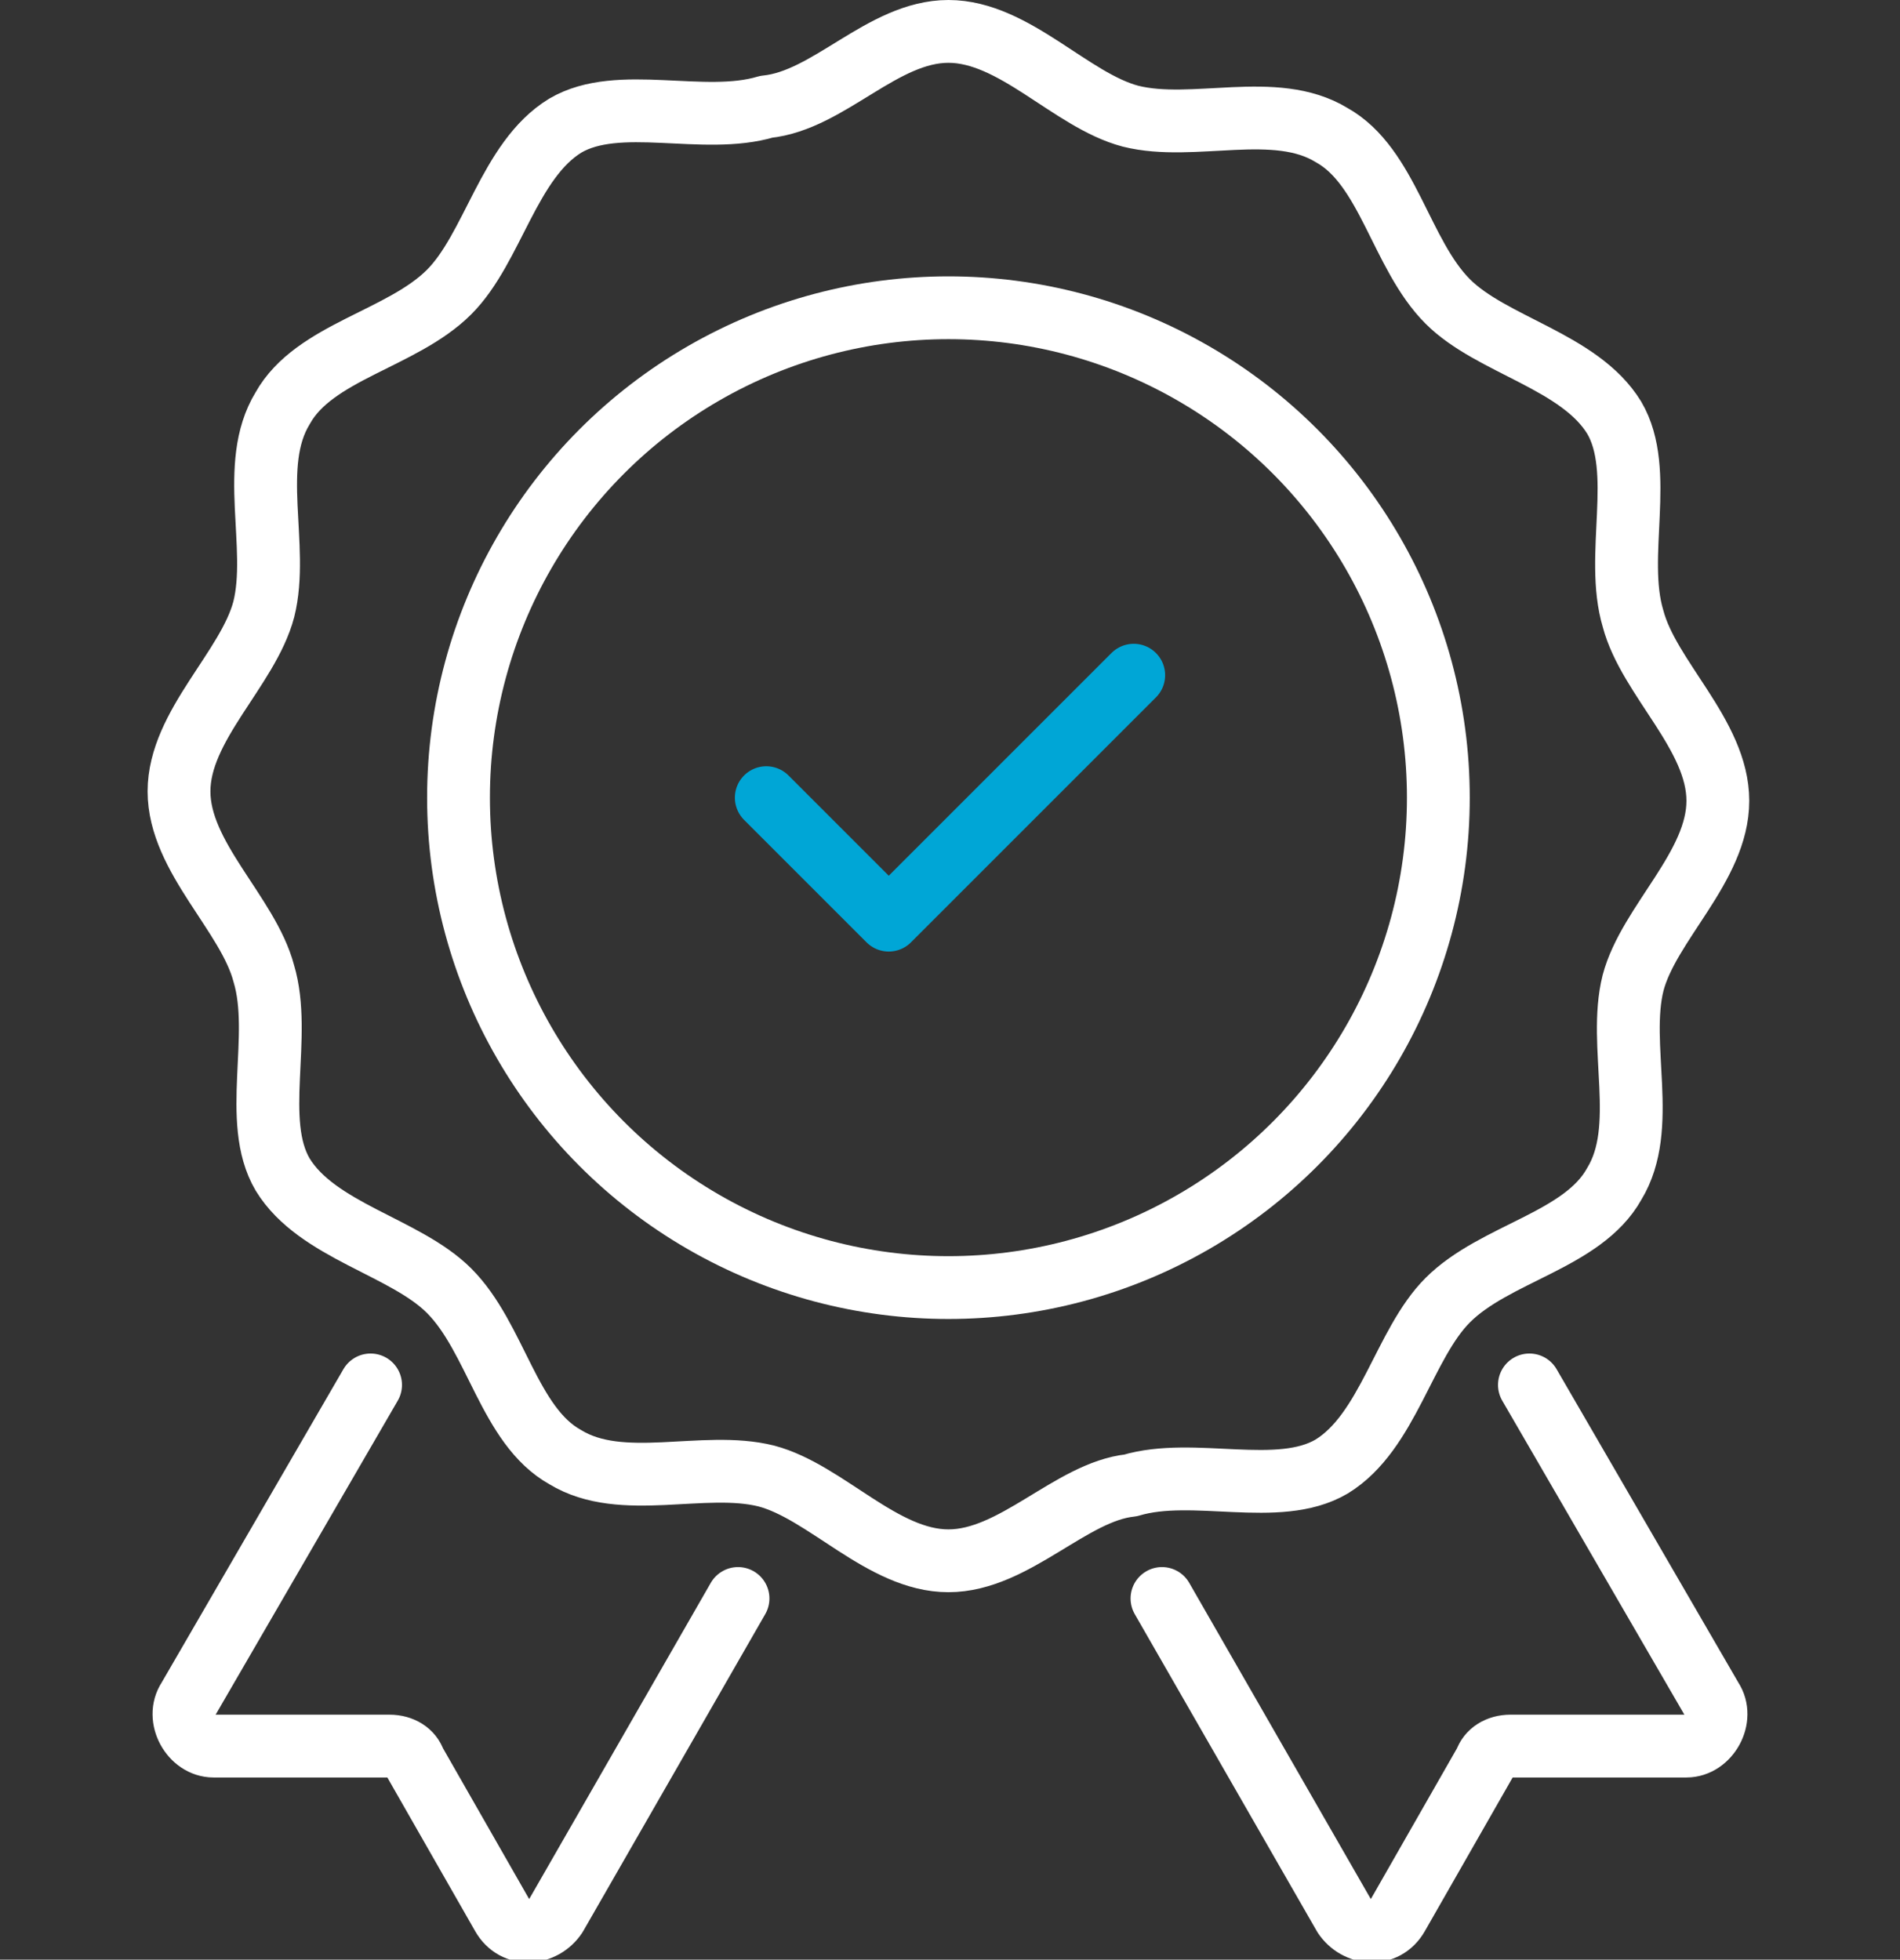 <?xml version="1.0" encoding="utf-8"?>
<!-- Generator: Adobe Illustrator 23.0.0, SVG Export Plug-In . SVG Version: 6.00 Build 0)  -->
<svg version="1.1" id="Layer_1" xmlns="http://www.w3.org/2000/svg" xmlns:xlink="http://www.w3.org/1999/xlink" x="0px" y="0px"
	 viewBox="0 0 60.5 62.4" style="enable-background:new 0 0 60.5 62.4;" xml:space="preserve">
<rect x="0" y="0" width="60.5" height="62.4" fill="#333333" stroke="none"/>
<style type="text/css">
	.st0{fill:none;stroke:#FFFFFF;stroke-width:2;stroke-linecap:round;stroke-linejoin:round;stroke-miterlimit:10;}
	.st1{fill:none;stroke:#00A6D6;stroke-width:2;stroke-linecap:round;stroke-linejoin:round;stroke-miterlimit:10;}
</style>
<g>
	<path class="st0" d="M30.2,49.7c-2.1,0-3.9-2.2-5.8-2.7c-2-0.5-4.6,0.5-6.4-0.6c-1.8-1-2.2-3.8-3.7-5.3c-1.4-1.4-4.2-1.9-5.3-3.7
		c-1-1.7,0-4.4-0.6-6.4c-0.5-1.9-2.7-3.7-2.7-5.8c0-2.1,2.2-3.9,2.7-5.8c0.5-2-0.5-4.6,0.6-6.4c1-1.8,3.8-2.2,5.3-3.7
		c1.4-1.4,1.9-4.2,3.7-5.3c1.7-1,4.4,0,6.4-0.6C26.4,3.2,28.1,1,30.2,1c2.1,0,3.9,2.2,5.8,2.7c2,0.5,4.6-0.5,6.4,0.6
		c1.8,1,2.2,3.8,3.7,5.3c1.4,1.4,4.2,1.9,5.3,3.7c1,1.7,0,4.4,0.6,6.4c0.5,1.9,2.7,3.7,2.7,5.8c0,2.1-2.2,3.9-2.7,5.8
		c-0.5,2,0.5,4.6-0.6,6.4c-1,1.8-3.8,2.2-5.3,3.7c-1.4,1.4-1.9,4.2-3.7,5.3c-1.7,1-4.4,0-6.4,0.6C34.1,47.5,32.3,49.7,30.2,49.7z"/>
	<circle class="st0" cx="30.2" cy="25.4" r="15.6"/>
	<polyline class="st1" points="24.4,25.4 28.3,29.3 36.1,21.5 	"/>
	<path class="st0" d="M48.7,44.1l5.8,10c0.4,0.6-0.1,1.5-0.8,1.5l-5.6,0c-0.4,0-0.7,0.2-0.8,0.5l-2.8,4.9c-0.4,0.7-1.3,0.6-1.7,0
		l-5.8-10.1"/>
	<path class="st0" d="M11.8,44.1L6,54.1c-0.4,0.6,0.1,1.5,0.8,1.5l5.6,0c0.4,0,0.7,0.2,0.8,0.5l2.8,4.9c0.4,0.7,1.3,0.6,1.7,0
		l5.8-10.1"/>
</g>
</svg>
